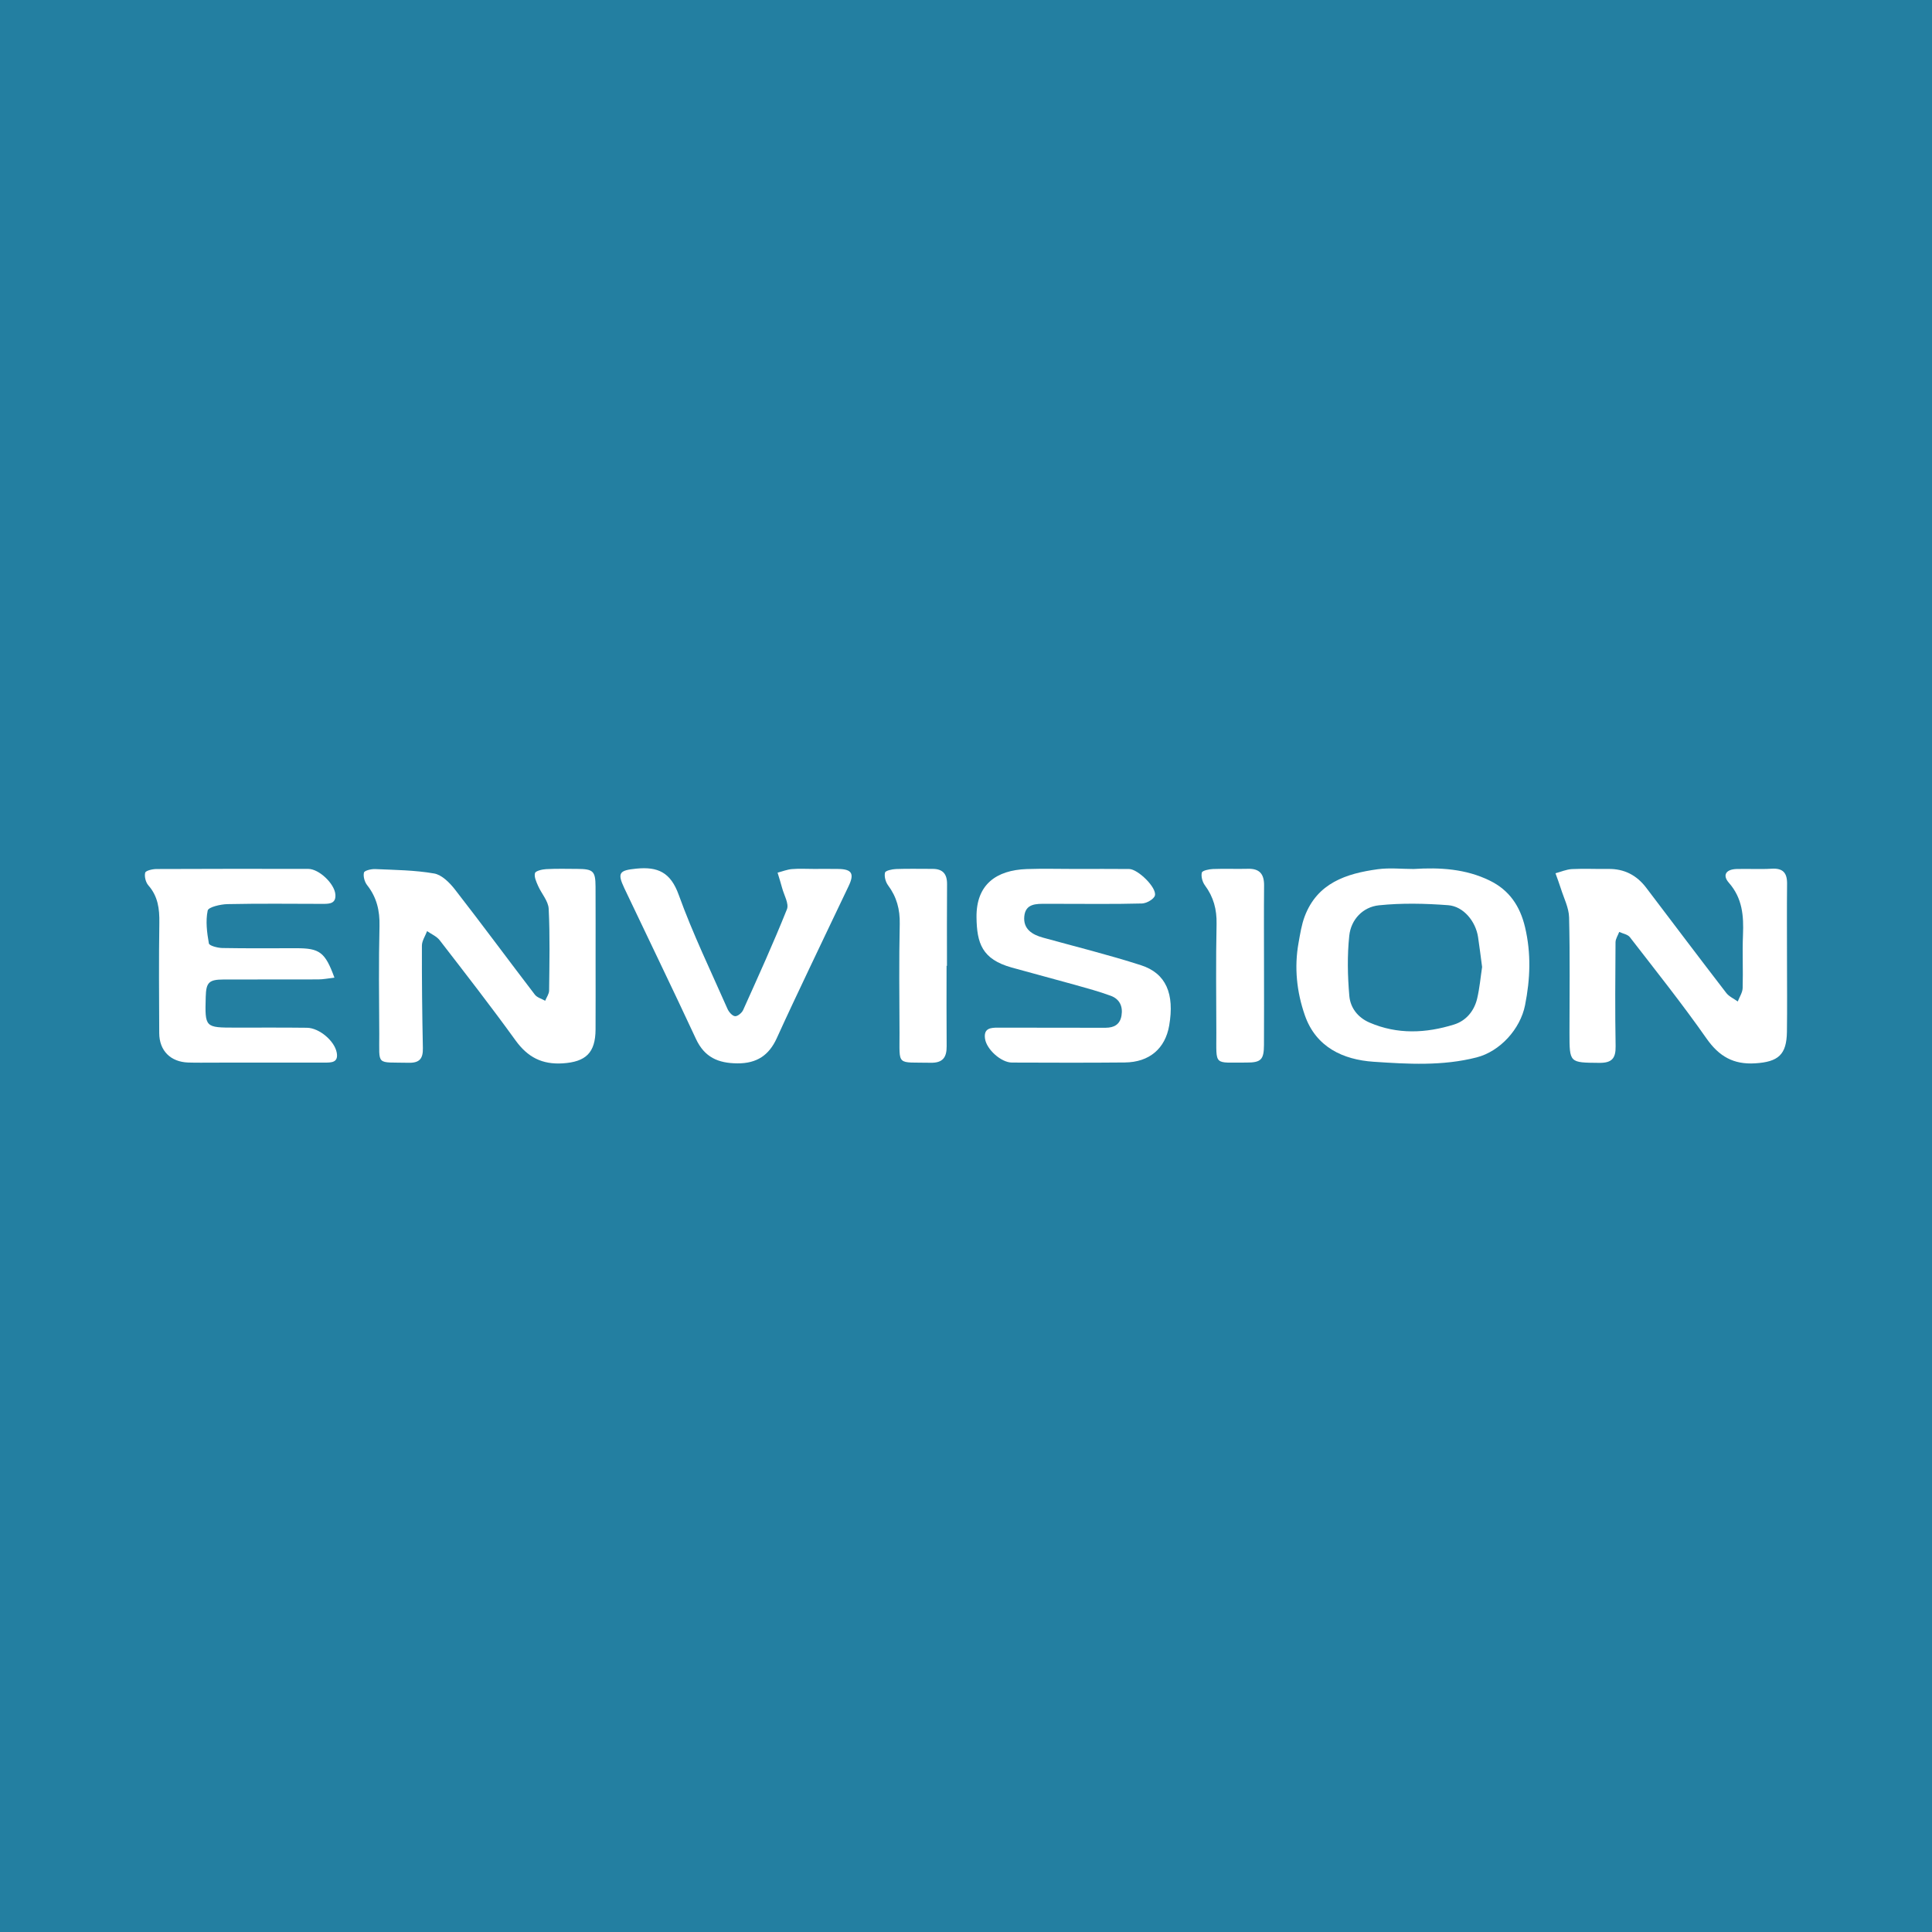 <?xml version="1.0" encoding="utf-8"?>
<!-- Generator: Adobe Illustrator 17.0.0, SVG Export Plug-In . SVG Version: 6.00 Build 0)  -->
<!DOCTYPE svg PUBLIC "-//W3C//DTD SVG 1.1//EN" "http://www.w3.org/Graphics/SVG/1.1/DTD/svg11.dtd">
<svg version="1.1" id="Layer_1" xmlns="http://www.w3.org/2000/svg" xmlns:xlink="http://www.w3.org/1999/xlink" x="0px" y="0px"
	 width="200px" height="200px" viewBox="0 0 200 200" enable-background="new 0 0 200 200" xml:space="preserve">
<rect fill="#237FA1" width="200" height="200"/>
<g>
	<path fill="#FFFFFF" d="M184.989,99.286c0.001,2.509,0.027,5.018-0.007,7.526c-0.033,2.38-0.901,3.114-3.285,3.263
		c-2.249,0.141-3.742-0.717-5.042-2.573c-2.512-3.587-5.25-7.018-7.931-10.485c-0.225-0.291-0.729-0.368-1.104-0.544
		c-0.133,0.358-0.379,0.715-0.382,1.074c-0.027,3.584-0.054,7.168,0.009,10.751c0.023,1.273-0.394,1.741-1.694,1.729
		c-3.081-0.029-3.081,0.023-3.081-3.1c0.001-3.987,0.058-7.976-0.041-11.96c-0.025-1.003-0.544-1.997-0.854-2.989
		c-0.166-0.532-0.368-1.052-0.554-1.578c0.568-0.151,1.132-0.403,1.706-0.432c1.251-0.064,2.508,0.004,3.762-0.015
		c1.648-0.025,2.937,0.647,3.922,1.943c2.758,3.634,5.505,7.276,8.287,10.891c0.291,0.378,0.79,0.594,1.193,0.886
		c0.176-0.462,0.49-0.919,0.505-1.386c0.057-1.835-0.042-3.675,0.035-5.509c0.082-1.969-0.057-3.797-1.459-5.393
		c-0.693-0.789-0.306-1.391,0.792-1.425c1.208-0.037,2.422,0.043,3.627-0.031c1.176-0.073,1.617,0.427,1.604,1.561
		C184.969,94.089,184.989,96.687,184.989,99.286z"/>
	<path fill="#FFFFFF" d="M61.655,99.316c0,2.419,0.011,4.838-0.003,7.257c-0.014,2.428-1.024,3.35-3.388,3.504
		c-2.143,0.14-3.637-0.636-4.89-2.369c-2.54-3.515-5.205-6.941-7.857-10.374c-0.315-0.408-0.864-0.634-1.305-0.944
		c-0.187,0.502-0.535,1.003-0.536,1.505c-0.011,3.537,0.027,7.075,0.1,10.612c0.022,1.082-0.347,1.537-1.474,1.511
		c-3.445-0.079-3.021,0.383-3.041-2.989c-0.022-3.718-0.066-7.438,0.024-11.154c0.039-1.604-0.286-2.982-1.28-4.245
		c-0.263-0.334-0.424-0.912-0.327-1.302c0.052-0.21,0.756-0.379,1.156-0.361c2.04,0.091,4.103,0.107,6.104,0.456
		c0.797,0.139,1.607,0.949,2.155,1.654c2.799,3.598,5.504,7.268,8.275,10.888c0.234,0.305,0.707,0.427,1.069,0.634
		c0.142-0.354,0.403-0.707,0.407-1.062c0.03-2.822,0.095-5.648-0.045-8.464c-0.04-0.804-0.746-1.565-1.097-2.368
		c-0.184-0.421-0.428-0.937-0.321-1.319c0.065-0.233,0.741-0.39,1.152-0.413c1.072-0.058,2.149-0.03,3.224-0.024
		c1.653,0.01,1.884,0.222,1.893,1.842C61.665,94.299,61.654,96.807,61.655,99.316z"/>
	<path fill="#FFFFFF" d="M146.336,89.958c2.737-0.174,5.399-0.017,7.887,1.203c2.023,0.991,3.131,2.634,3.649,4.821
		c0.643,2.715,0.541,5.367-0.001,8.085c-0.49,2.456-2.582,4.771-5.009,5.394c-3.537,0.907-7.129,0.69-10.676,0.451
		c-3.15-0.213-5.958-1.508-7.107-4.806c-0.842-2.417-1.115-4.953-0.652-7.513c0.166-0.917,0.307-1.859,0.633-2.724
		c1.304-3.463,4.3-4.438,7.551-4.885C143.841,89.817,145.114,89.958,146.336,89.958z M153.427,100.104
		c-0.144-1.074-0.265-2.092-0.42-3.106c-0.246-1.613-1.502-3.172-3.09-3.292c-2.381-0.18-4.805-0.236-7.174,0.011
		c-1.653,0.172-2.887,1.466-3.066,3.14c-0.22,2.059-0.174,4.172,0.005,6.24c0.104,1.203,0.854,2.225,2.084,2.757
		c2.893,1.251,5.835,1.11,8.75,0.207c1.245-0.386,2.093-1.396,2.399-2.692C153.171,102.289,153.266,101.17,153.427,100.104z"/>
	<path fill="#FFFFFF" d="M34.621,101.207c-0.642,0.073-1.153,0.179-1.664,0.182c-3.27,0.014-6.54-0.004-9.811,0.009
		c-1.525,0.006-1.808,0.302-1.849,1.799c-0.086,3.182-0.086,3.181,3.09,3.182c2.464,0.001,4.928-0.015,7.391,0.015
		c1.266,0.015,2.849,1.349,3.079,2.566c0.199,1.051-0.556,1.04-1.257,1.04c-3.808,0.003-7.616,0.003-11.423,0.003
		c-0.896,0-1.793,0.019-2.688-0.01c-1.838-0.062-2.998-1.226-3.006-3.05c-0.017-3.808-0.047-7.616,0.012-11.423
		c0.022-1.44-0.14-2.732-1.135-3.866c-0.276-0.315-0.43-0.919-0.33-1.311c0.055-0.217,0.752-0.38,1.16-0.382
		c5.241-0.025,10.483-0.022,15.724-0.013c1.109,0.002,2.706,1.519,2.803,2.632c0.079,0.916-0.534,0.99-1.223,0.989
		c-3.315-0.007-6.631-0.044-9.944,0.025c-0.721,0.015-1.975,0.307-2.05,0.666c-0.227,1.087-0.077,2.284,0.123,3.402
		c0.043,0.242,0.909,0.468,1.4,0.477c2.553,0.047,5.106,0.022,7.66,0.021C33.094,98.159,33.658,98.568,34.621,101.207z"/>
	<path fill="#FFFFFF" d="M111.388,89.954c1.836-0.001,3.672-0.014,5.507,0.005c0.896,0.009,2.86,1.914,2.663,2.738
		c-0.09,0.375-0.864,0.818-1.338,0.831c-2.864,0.076-5.73,0.037-8.596,0.036c-0.448,0-0.896,0.004-1.343,0
		c-1.015-0.008-2.128-0.034-2.248,1.311c-0.116,1.299,0.807,1.876,1.938,2.189c3.385,0.935,6.799,1.78,10.139,2.854
		c2.604,0.837,3.49,2.966,2.924,6.247c-0.412,2.385-2.051,3.796-4.592,3.822c-3.895,0.039-7.791,0.021-11.686,0.009
		c-1.124-0.003-2.632-1.366-2.788-2.474c-0.154-1.091,0.59-1.14,1.353-1.14c3.313,0.001,6.627,0.008,9.94,0.012
		c0.402,0.001,0.805,0.002,1.208-0.001c0.862-0.006,1.475-0.339,1.628-1.26c0.161-0.971-0.21-1.718-1.114-2.05
		c-1.207-0.443-2.453-0.782-3.692-1.129c-2.187-0.613-4.386-1.186-6.574-1.799c-3.055-0.856-3.597-2.51-3.629-5.198
		c-0.039-3.402,2.054-4.88,5.196-4.992C107.983,89.906,109.686,89.955,111.388,89.954z"/>
	<path fill="#FFFFFF" d="M84.259,89.951c0.851,0.001,1.702-0.013,2.552,0.004c1.375,0.026,1.648,0.491,1.042,1.764
		c-1.361,2.861-2.733,5.716-4.089,8.58c-1.127,2.382-2.259,4.761-3.347,7.161c-0.805,1.776-2.066,2.633-4.084,2.619
		c-1.996-0.014-3.405-0.634-4.286-2.527c-2.428-5.221-4.944-10.4-7.414-15.601c-0.764-1.61-0.509-1.856,1.239-2.03
		c2.235-0.222,3.548,0.383,4.388,2.71c1.451,4.018,3.322,7.885,5.047,11.802c0.142,0.323,0.489,0.73,0.78,0.763
		c0.261,0.03,0.709-0.34,0.843-0.638c1.556-3.458,3.126-6.912,4.533-10.431c0.23-0.575-0.3-1.46-0.496-2.196
		c-0.142-0.535-0.314-1.063-0.472-1.594c0.493-0.128,0.981-0.327,1.481-0.369C82.733,89.904,83.498,89.951,84.259,89.951z"/>
	<path fill="#FFFFFF" d="M130.85,99.992c0.001,2.731,0.013,5.462-0.004,8.193c-0.009,1.513-0.309,1.818-1.82,1.811
		c-3.433-0.015-3.101,0.41-3.111-3.062c-0.011-3.761-0.056-7.523,0.024-11.282c0.032-1.51-0.314-2.798-1.207-4.002
		c-0.258-0.347-0.415-0.921-0.319-1.318c0.051-0.211,0.742-0.356,1.15-0.372c1.207-0.048,2.418,0.009,3.626-0.023
		c1.215-0.032,1.679,0.56,1.668,1.727C130.831,94.44,130.849,97.217,130.85,99.992z"/>
	<path fill="#FFFFFF" d="M97.989,99.983c0,2.774-0.017,5.548,0.008,8.322c0.011,1.154-0.403,1.736-1.651,1.711
		c-3.6-0.072-3.213,0.403-3.229-3.091c-0.017-3.759-0.058-7.519,0.023-11.276c0.032-1.51-0.314-2.795-1.207-3.999
		c-0.257-0.347-0.414-0.921-0.317-1.317c0.052-0.211,0.741-0.357,1.149-0.372c1.251-0.046,2.505-0.011,3.758-0.015
		c1.066-0.004,1.524,0.517,1.515,1.582c-0.025,2.818-0.009,5.636-0.009,8.455C98.017,99.983,98.003,99.983,97.989,99.983z"/>
</g>
</svg>
